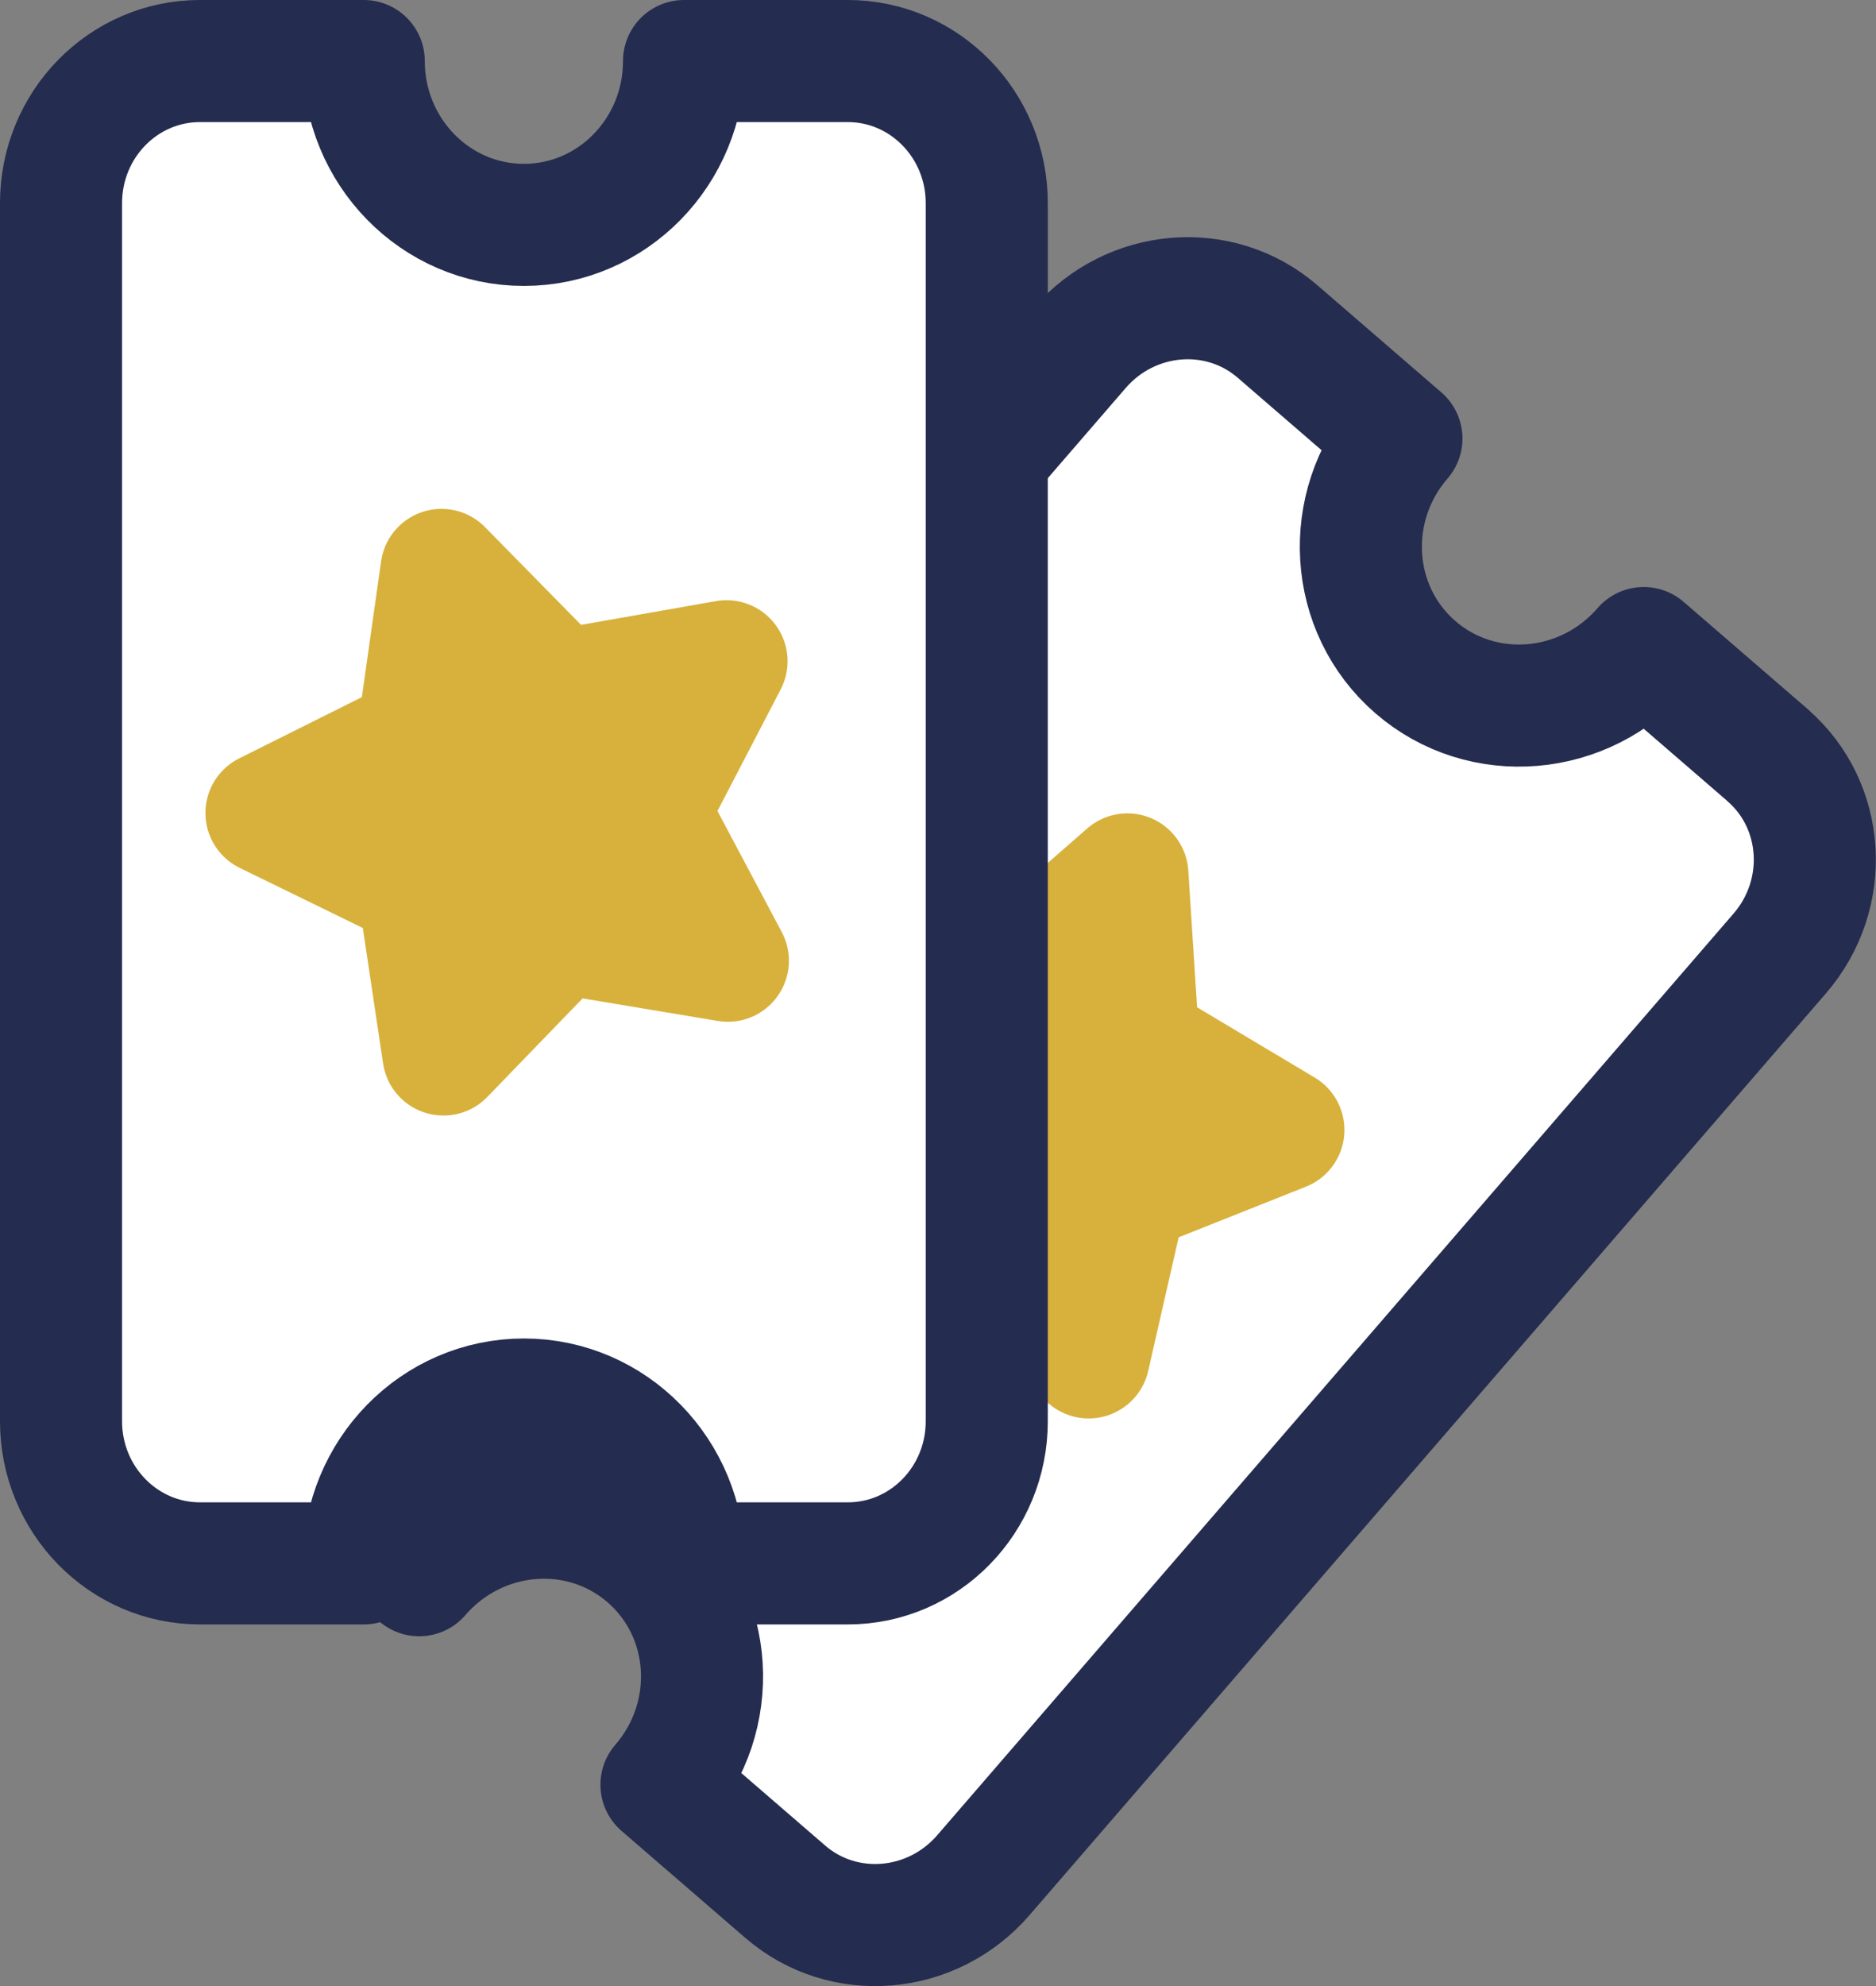 <?xml version="1.0" encoding="UTF-8"?>
<svg id="Livello_2" data-name="Livello 2" xmlns="http://www.w3.org/2000/svg" viewBox="0 0 153.69 162.68">
  <rect x="0" y="0" width="153.69" height="162.68" fill="#808080" stroke="none"/>
  <defs>
    <style>
      .cls-1 {
        fill: #fff;
        stroke: #242c4f;
      }

      .cls-1, .cls-2 {
        stroke-linecap: round;
        stroke-linejoin: round;
        stroke-width: 10px;
      }

      .cls-2 {
        fill: #d7b13b;
        stroke: #d7b13b;
      }
    </style>
  </defs>
  <g id="Livello_1-2" data-name="Livello 1">
    <g>
      <g>
        <path class="cls-1" d="M144.81,61.85l-10.15-8.77c-4.85,5.61-13.22,6.31-18.7,1.57-5.48-4.74-6-13.13-1.15-18.73l-10.15-8.77c-4.76-4.11-12.02-3.5-16.22,1.36L23.19,104c-4.2,4.86-3.75,12.14,1,16.25l10.15,8.77c4.85-5.61,13.22-6.31,18.7-1.57,5.48,4.74,6,13.13,1.15,18.73l10.15,8.77c4.76,4.11,12.02,3.5,16.22-1.36l65.24-75.49c4.2-4.86,3.75-12.14-1-16.25Z"/>
        <polygon class="cls-2" points="68.5 77.31 81.93 80.74 92.36 71.62 93.25 85.45 105.14 92.55 92.27 97.67 89.19 111.18 80.34 100.51 66.54 101.76 73.95 90.05 68.5 77.31"/>
      </g>
      <path class="cls-1" d="M69.46,5h-13.42c0,7.41-5.87,13.42-13.12,13.42s-13.12-6.01-13.12-13.42h-13.42c-6.29,0-11.38,5.21-11.38,11.64V116.41c0,6.43,5.1,11.64,11.38,11.64h13.42c0-7.41,5.87-13.42,13.12-13.42s13.12,6.01,13.12,13.42h13.42c6.29,0,11.38-5.21,11.38-11.64V16.64c0-6.43-5.1-11.64-11.38-11.64Z"/>
      <polygon class="cls-2" points="21.83 66.59 34.23 60.4 36.17 46.68 45.88 56.56 59.52 54.16 53.13 66.45 59.63 78.69 45.96 76.41 36.33 86.37 34.28 72.67 21.83 66.59"/>
    </g>
  </g>
</svg>